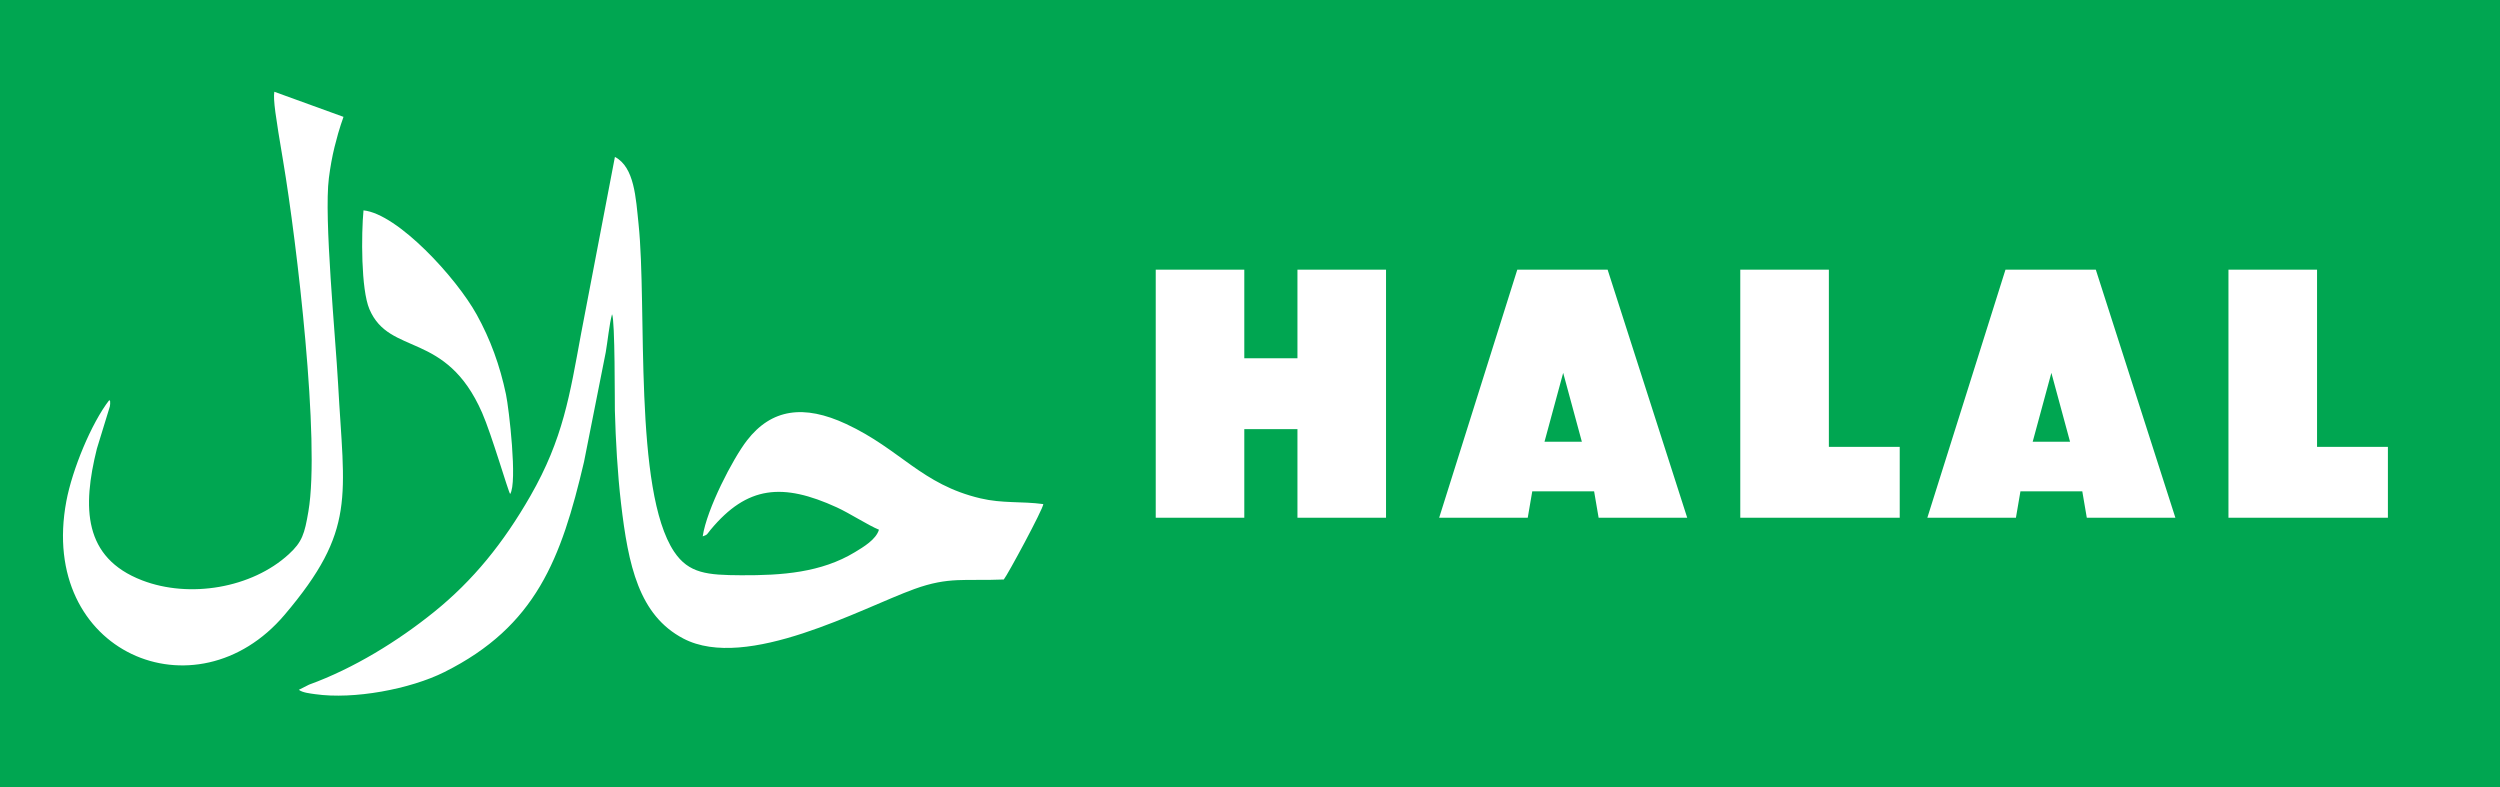 <?xml version="1.0" encoding="UTF-8"?><svg id="Capa_1" xmlns="http://www.w3.org/2000/svg" width="224.014mm" height="70.556mm" viewBox="0 0 635 200"><rect width="635" height="200" fill="#00a651"/><path d="M75.905,175.212c.942,.731,2.838,.919,4.13,1.105,9.825,1.411,24.158-1.276,32.85-5.62,23.267-11.629,29.673-28.773,35.445-53.344l5.53-27.888c.444-2.494,.932-7.326,1.596-9.654,.778,1.372,.673,22.755,.72,24.475,.207,7.623,.678,15.99,1.554,23.494,1.844,15.812,4.539,28.501,15.857,34.419,16.065,8.401,45.309-7.761,58.666-12.589,8.826-3.192,12.85-2.006,22.706-2.419,.932-1.098,9.981-17.851,10.04-19.154-5.621-.749-10.336-.128-15.96-1.455-14.986-3.54-20.233-12.408-34.092-18.88-10.787-5.036-19-3.863-25.215,4.161-3.584,4.627-10.209,17.404-11.247,24.375,1.308-.45,1.024-.501,2.004-1.681,9.313-11.212,18.324-11.963,32.055-5.687,3.251,1.486,8.003,4.572,10.709,5.673-.75,2.522-3.992,4.419-6.097,5.698-8.587,5.214-18.561,5.925-28.886,5.873-8.554-.042-13.323-.418-17.043-5.984-10.372-15.528-6.831-62.109-9.032-83.189-.696-6.674-1.036-14.481-6.01-17.086l-8.578,44.816c-2.895,15.69-4.564,26.782-12.87,41.267-6.882,12.006-14.576,21.499-24.476,29.49-9.146,7.381-20.368,14.334-31.768,18.473l-2.591,1.311h0Zm53.67-49.732c1.896-2.868-.306-21.744-1.055-25.307-1.548-7.361-3.955-13.963-7.426-20.246-5.214-9.436-20.067-25.591-28.766-26.494-.566,5.942-.661,20.044,1.51,25.116,5.121,11.967,19.439,5.35,28.614,26.282,2.429,5.538,6.61,19.936,7.125,20.65h0ZM69.676,23.305c-.307,2.088,.29,5.998,2.251,17.671,3.478,20.715,9.436,71.149,6.408,88.912-.979,5.744-1.575,7.755-4.981,10.882-9.395,8.625-25.236,11.275-37.267,6.634-14.928-5.757-15.203-18.485-11.479-33.443l3.295-10.729c.03-.152,.079-.509,.079-.661-.002-1.051,.034-.493-.22-.96-4.563,5.888-9.405,17.646-10.912,25.687-7.209,38.499,32.955,55.377,55.445,28.852,18.305-21.586,15.131-29.886,13.581-58.616-.652-12.044-3.629-42.236-2.341-52.319,.352-2.764,.84-5.481,1.434-7.874,1.354-5.454,2.138-7.07,2.274-7.661l-17.567-6.374h0Z" fill="#fff" fill-rule="evenodd"/><path d="M293.557,68.501h22.495v22.5h13.501v-22.5h22.499v62.998h-22.499v-22.5h-13.501v22.5h-22.495v-62.998h0Zm222.744,43.707h9.493l-4.745-17.503-4.748,17.503h0Zm12.604,12.598h-15.714l-1.144,6.692h-22.499l19.842-62.998h22.947l20.209,62.998h-22.499l-1.143-6.692h0Zm-136.603-12.598h9.493l-4.747-17.503-4.747,17.503h0Zm12.605,12.598h-15.712l-1.146,6.692h-22.499l19.842-62.998h22.946l20.212,62.998h-22.5l-1.143-6.692h0Zm161.122-56.306h22.502v44.999h17.997v17.999h-40.499v-62.998h0Zm-123.998,0h22.503v44.999h17.996v17.999h-40.499v-62.998h0Z" fill="#fff" fill-rule="evenodd"/></svg>